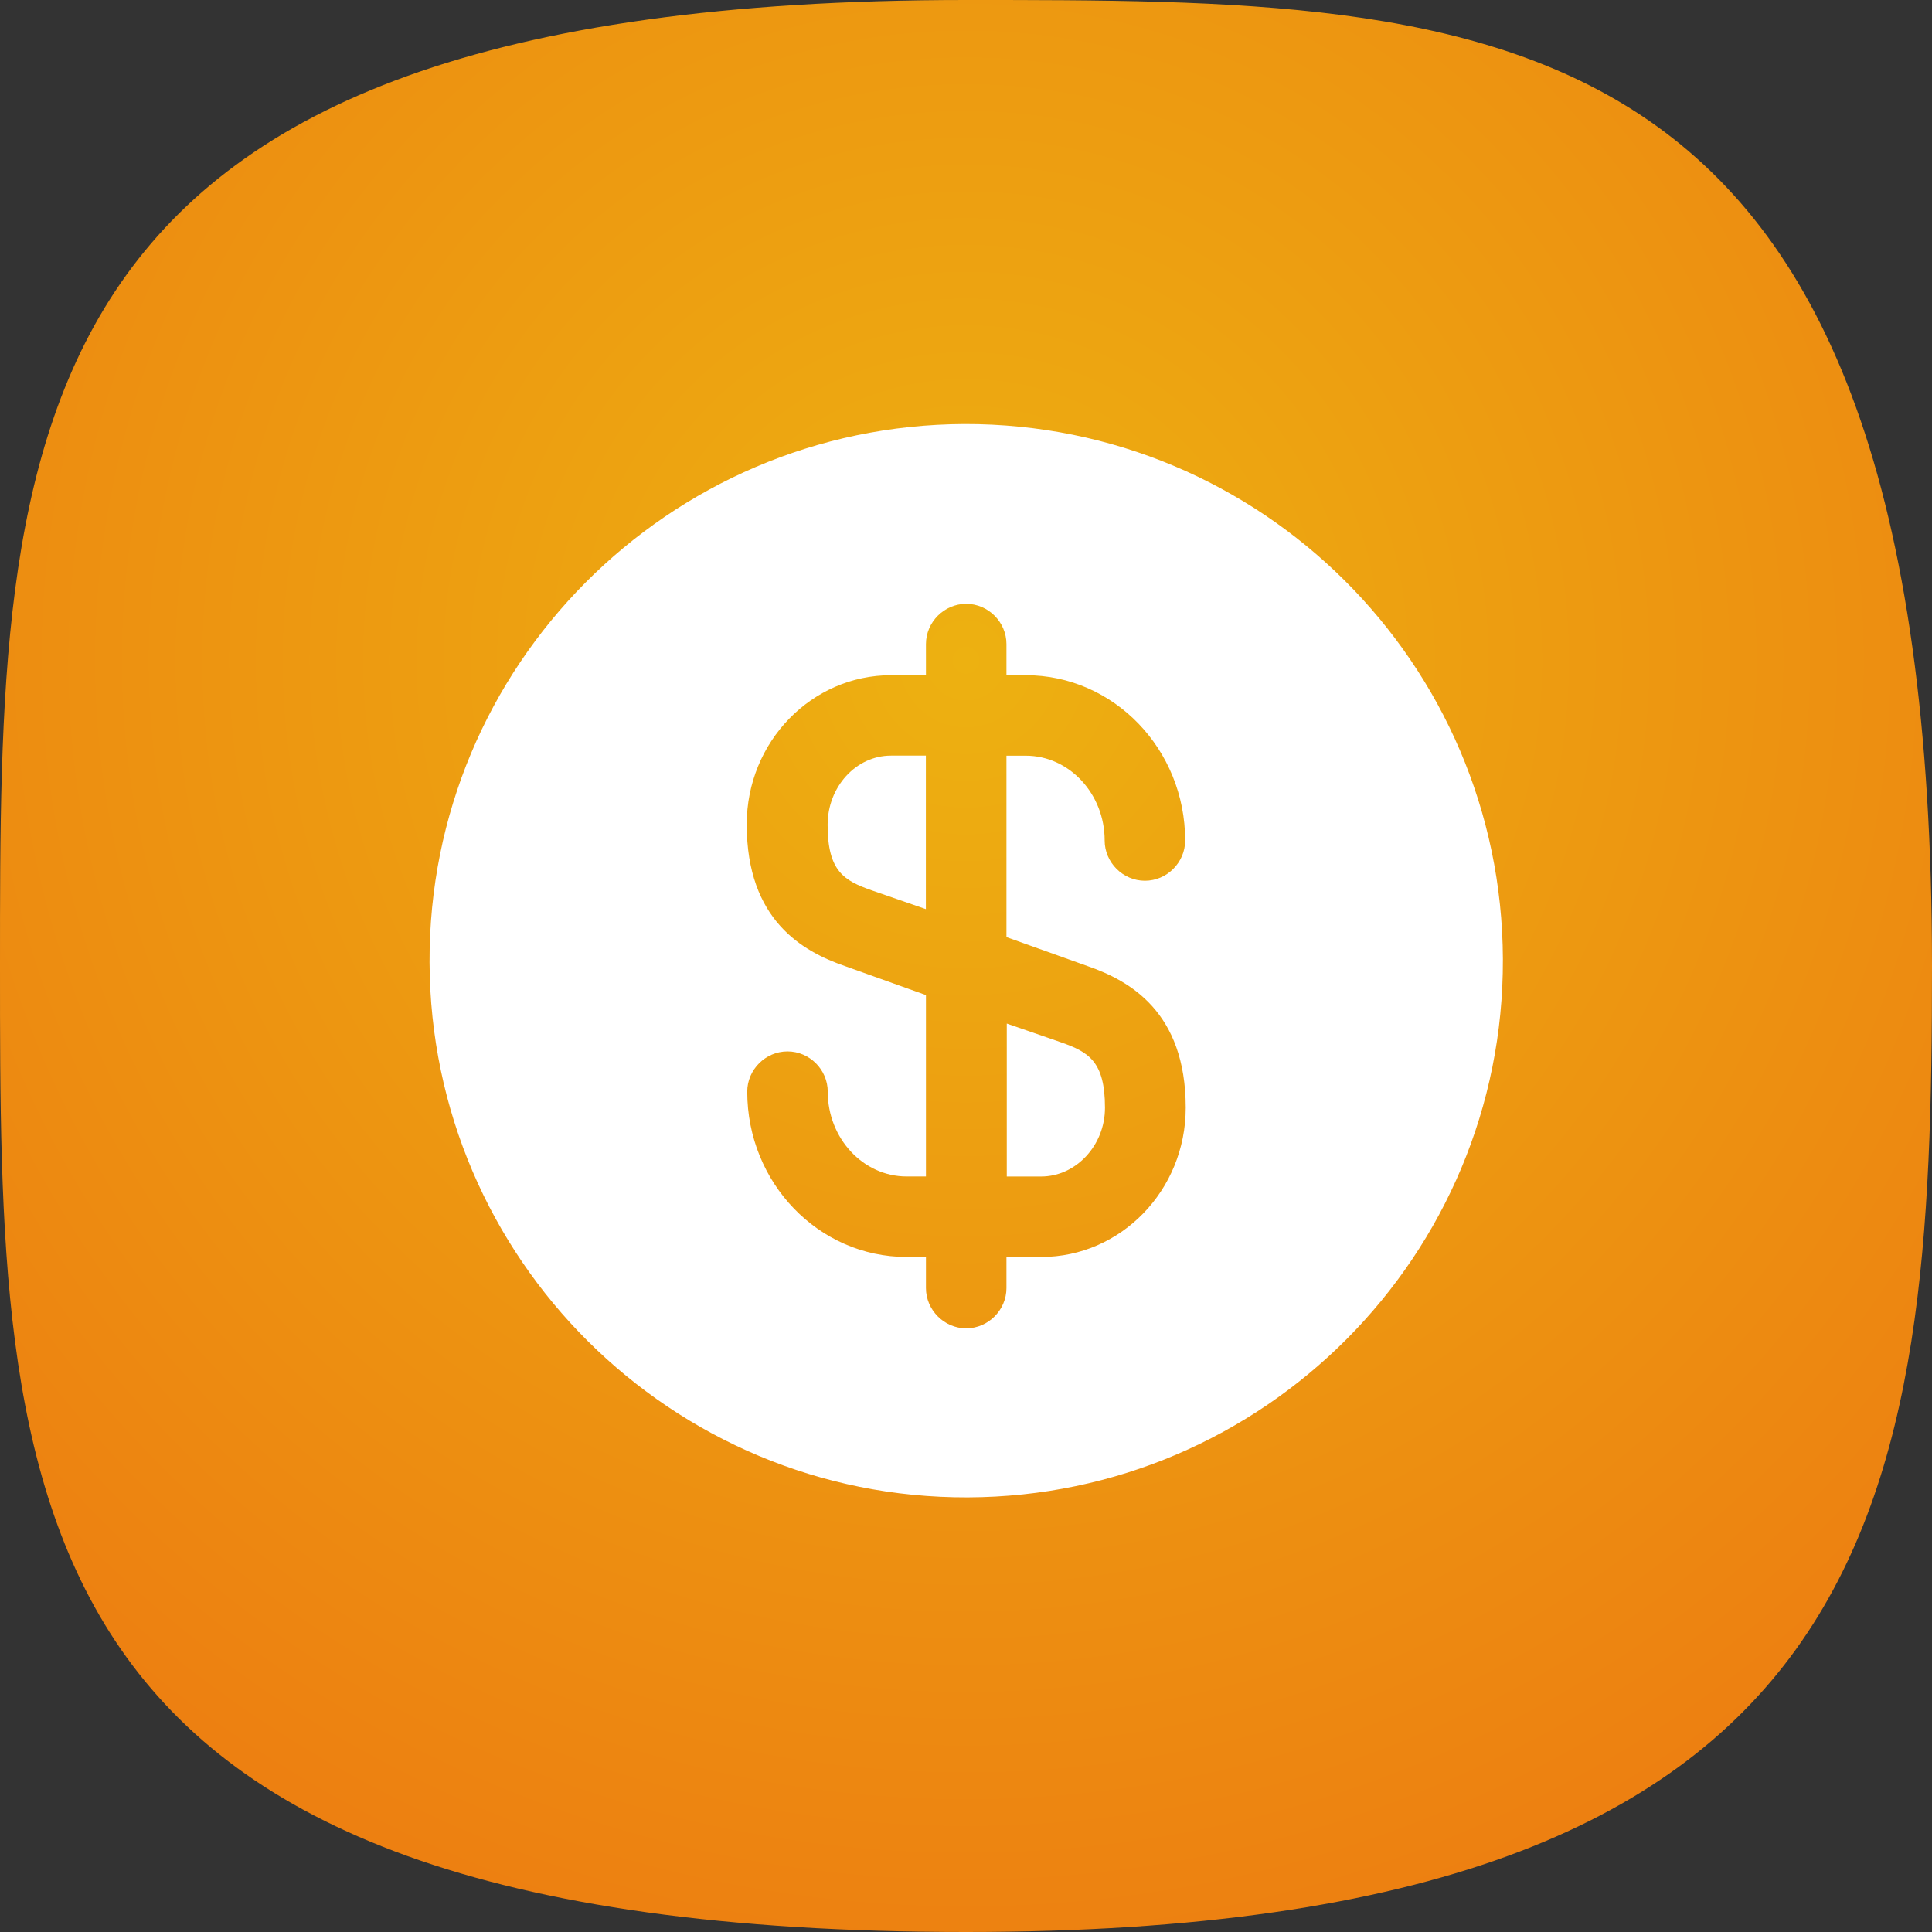 <svg xmlns="http://www.w3.org/2000/svg" width="48" height="48" viewBox="0 0 48 48" fill="none"><rect x="0" y="0" width="48" height="48" fill="#333333" stroke="none"/><path d="M48 24C48 37.255 47 48 24 48C0 48 0 37.255 0 24C0 10.745 0 0 24 0C37.255 0 48 0 48 24Z" fill="url(#paint0_radial_7782_69474)"></path><path d="M25 29.23H25.867C26.733 29.23 27.453 28.456 27.453 27.523C27.453 26.363 27.04 26.136 26.36 25.896L25.013 25.43V29.23H25Z" fill="white"></path><path d="M23.965 10.535C16.605 10.562 10.645 16.549 10.672 23.909C10.699 31.268 16.685 37.228 24.045 37.202C31.405 37.175 37.365 31.189 37.339 23.828C37.312 16.468 31.325 10.522 23.965 10.535ZM27.019 24.002C28.059 24.362 29.459 25.135 29.459 27.522C29.459 29.575 27.845 31.229 25.872 31.229H25.005V32.002C25.005 32.548 24.552 33.002 24.005 33.002C23.459 33.002 23.005 32.548 23.005 32.002V31.229H22.525C20.339 31.229 18.565 29.389 18.565 27.122C18.565 26.575 19.019 26.122 19.565 26.122C20.112 26.122 20.565 26.575 20.565 27.122C20.565 28.282 21.445 29.229 22.525 29.229H23.005V24.722L20.992 24.002C19.952 23.642 18.552 22.869 18.552 20.482C18.552 18.428 20.165 16.775 22.139 16.775H23.005V16.002C23.005 15.455 23.459 15.002 24.005 15.002C24.552 15.002 25.005 15.455 25.005 16.002V16.775H25.485C27.672 16.775 29.445 18.615 29.445 20.882C29.445 21.428 28.992 21.882 28.445 21.882C27.899 21.882 27.445 21.428 27.445 20.882C27.445 19.722 26.565 18.775 25.485 18.775H25.005V23.282L27.019 24.002Z" fill="white"></path><path d="M20.562 20.493C20.562 21.653 20.976 21.88 21.656 22.12L23.003 22.587V18.773H22.136C21.269 18.773 20.562 19.547 20.562 20.493Z" fill="white"></path><defs><radialGradient id="paint0_radial_7782_69474" cx="0" cy="0" r="1" gradientUnits="userSpaceOnUse" gradientTransform="translate(24 16.5) rotate(90) scale(35.5 36.278)"><stop stop-color="#EDB111"></stop><stop offset="1" stop-color="#ED7B11"></stop></radialGradient></defs></svg>